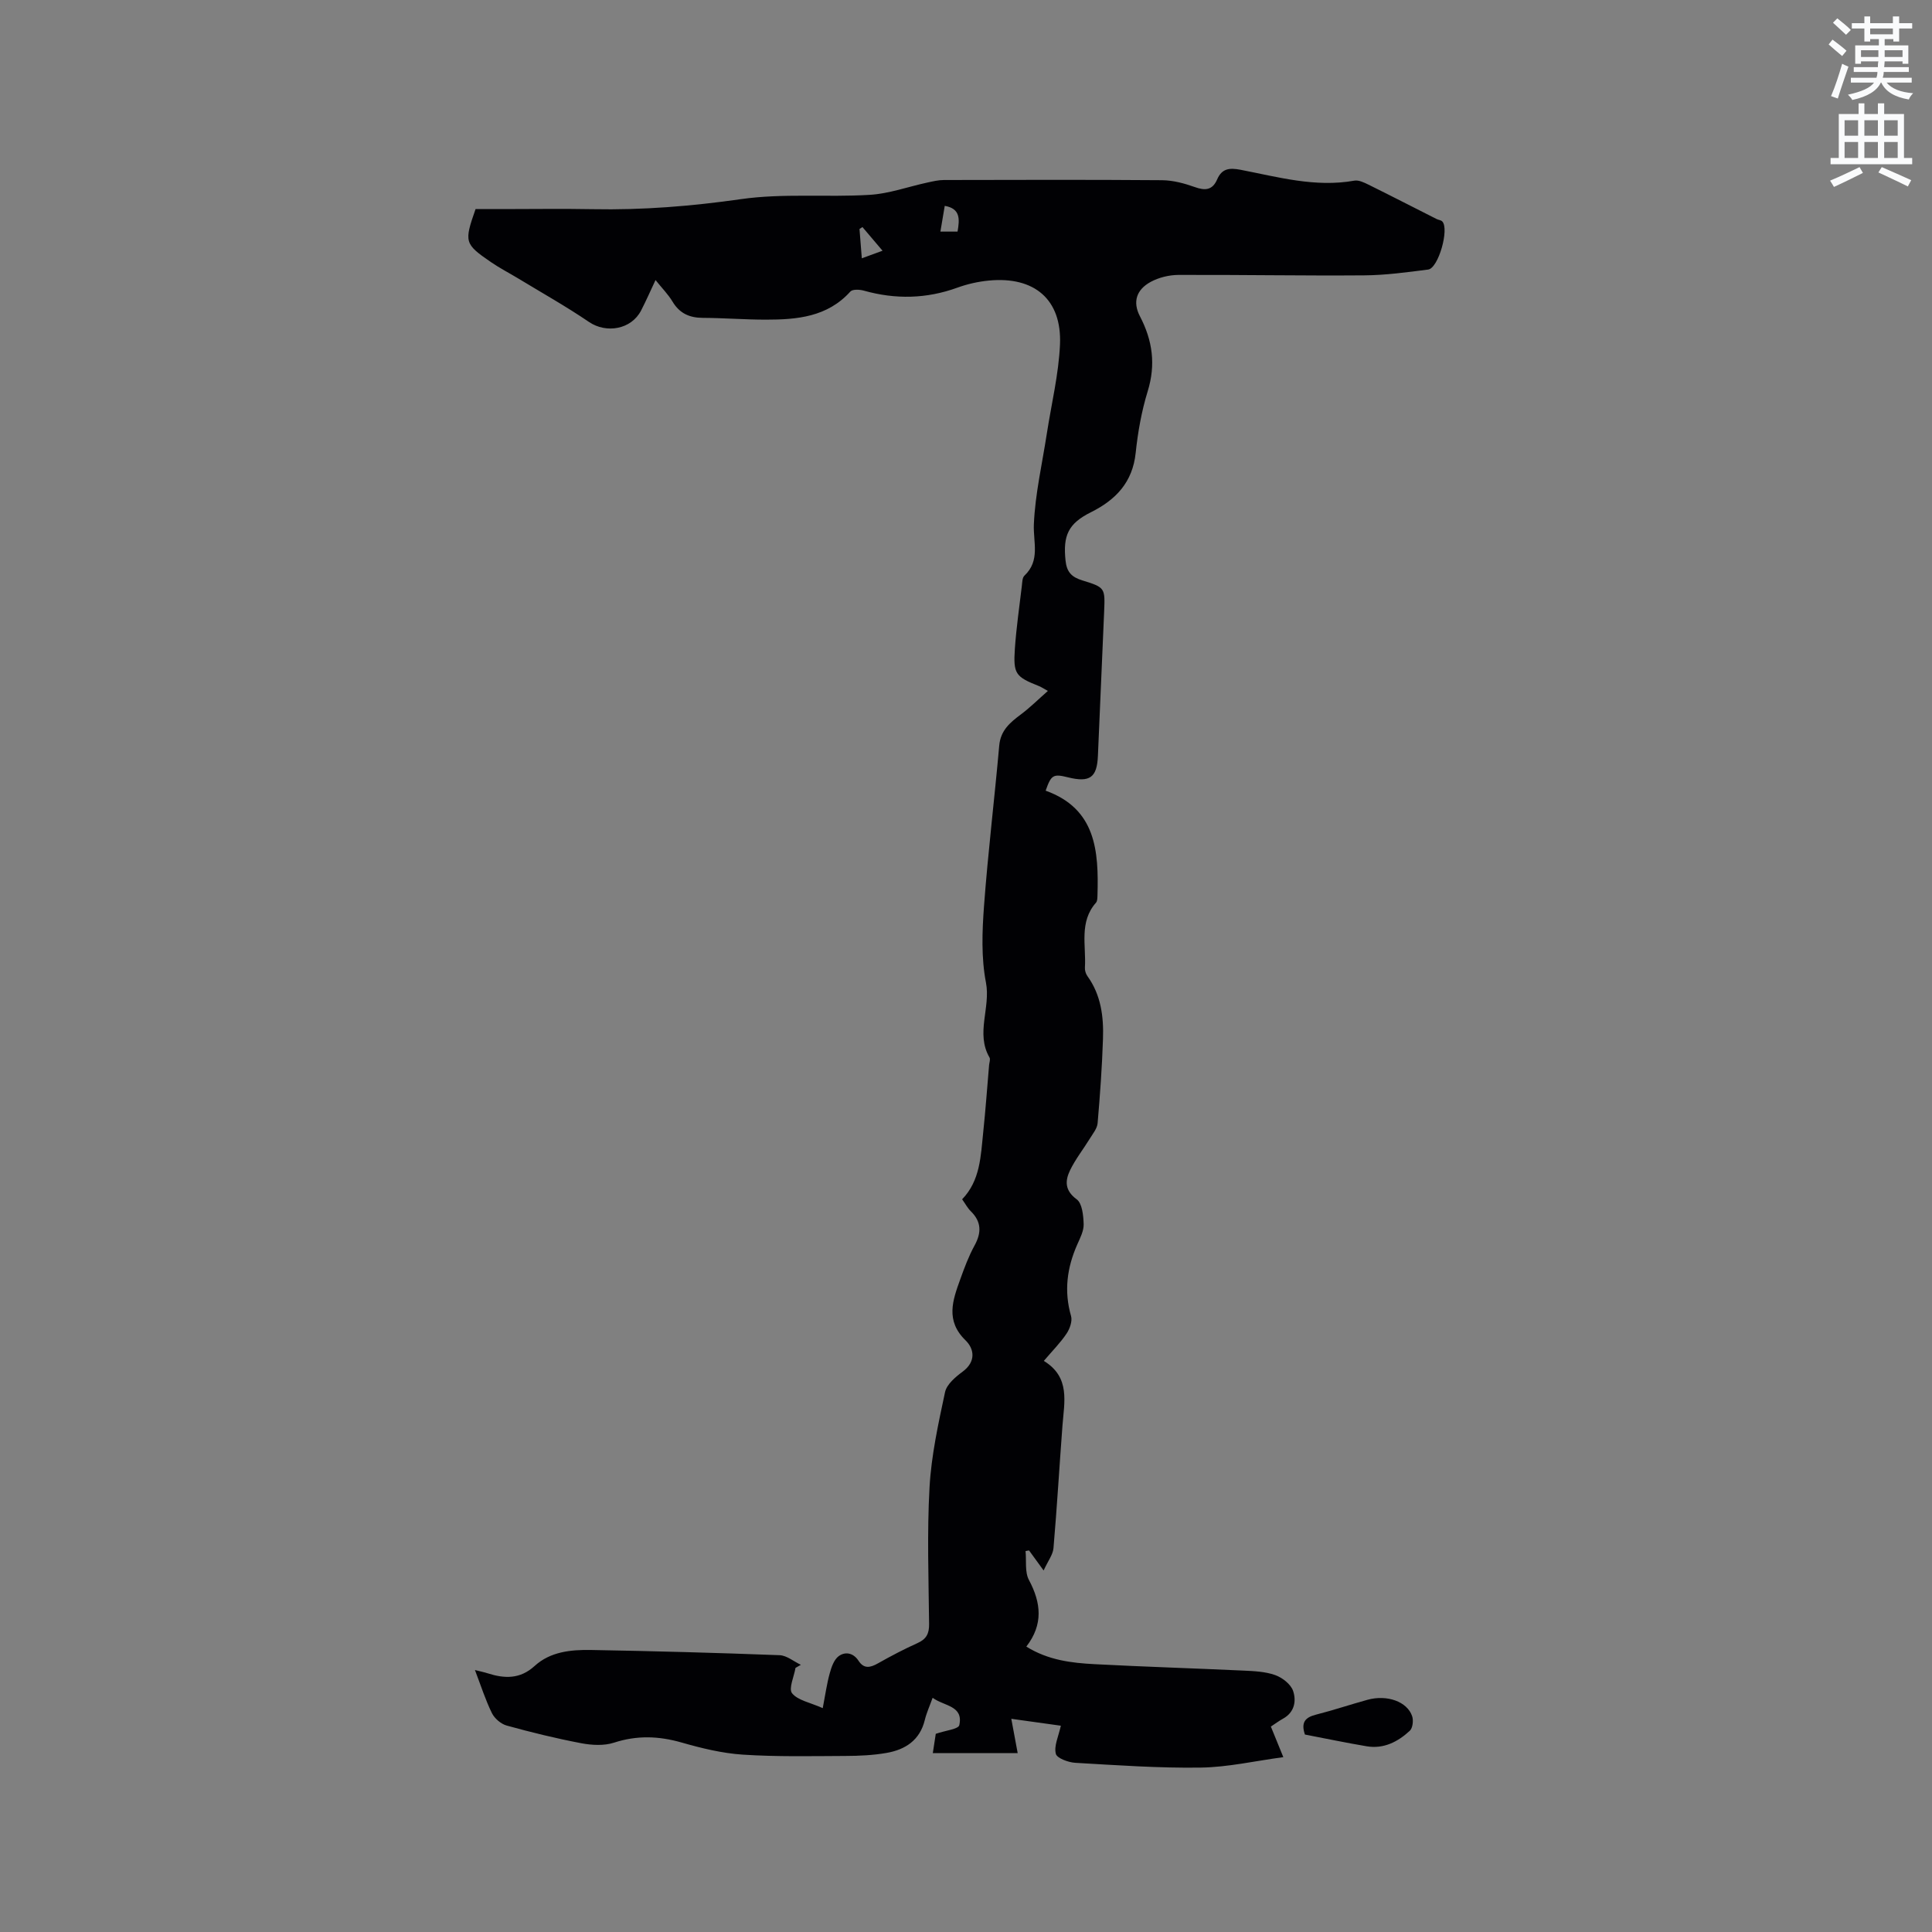 <svg enable-background="new 0 0 400 400" viewBox="0 0 400 400" xmlns="http://www.w3.org/2000/svg"><rect x="0" y="0" width="400" height="400" fill="#808080" stroke="none"/><path d="m378.6 9.2.8-1c.9.7 1.9 1.4 2.9 2.3l-.9 1.1c-1.1-.9-2-1.7-2.8-2.4zm.5 10.7c.9-2.1 1.6-4.3 2.3-6.7.4.2.8.4 1.3.6-.7 2.1-1.5 4.3-2.2 6.6zm.4-15.2.9-.9c1 .8 2 1.6 2.8 2.4l-1 1c-1-.9-1.9-1.8-2.7-2.5zm12.5-1.3h1.2v1.4h2.7v1.1h-2.7v2.7h-1.2v-.5h-1.8v1.3h4.9v3.8h-1.2v-.5h-3.7c0 .4-.1.9-.1 1.2h5.1v1h-5.2c0 .5-.1.9-.2 1.2h6v1h-5.2c1.1 1.3 2.9 2 5.5 2.2-.4.4-.7.8-.9 1.3-2.9-.5-4.8-1.6-5.7-3.5h-.1c-.8 1.7-2.7 2.9-5.9 3.6-.2-.4-.6-.8-.9-1.1 2.8-.6 4.6-1.4 5.4-2.5h-4.8v-1h5.3c.1-.3.2-.7.2-1.2h-4.9v-1h5c0-.4 0-.8.1-1.2h-3.6v.5h-1.2v-3.8h4.9v-1.3h-1.8v.5h-1.2v-2.7h-2.6v-1.1h2.6v-1.4h1.2v1.4h4.7v-1.4zm-6.7 8.4h3.6c0-.4 0-.9 0-1.4h-3.6zm1.9-4.7h4.7v-1.2h-4.7zm6.7 3.3h-3.7v1.4h3.7z" fill="#fafbfc"/><path d="m384.7 21.4h1.3v2.2h2.8v-2.2h1.3v2.2h4.1v9.1h1.7v1.3h-16.9v-1.3h1.7v-9.1h4.1v-2.2zm.3 13.2.7 1.2c-1.8.9-3.8 1.9-6 2.9-.2-.4-.5-.8-.8-1.3 2.4-1 4.4-2 6.1-2.8zm-3.1-6.5h2.8v-3.2h-2.8zm0 4.6h2.8v-3.3h-2.8zm4.1-4.6h2.8v-3.2h-2.8zm0 4.6h2.8v-3.3h-2.8zm3.6 1.9c2.1.9 4.1 1.8 6.1 2.7l-.7 1.3c-2.2-1.1-4.2-2-6.1-2.9zm3.3-9.7h-2.8v3.2h2.8zm-2.8 7.8h2.8v-3.3h-2.8z" fill="#fafbfc"/><g fill="#010104"><path d="m219.64 357.29c-2.76-.39-6.29-.88-10.26-1.43.48 2.58.89 4.79 1.32 7.1-5.81 0-11.44 0-17.57 0 .29-1.89.5-3.3.61-3.99 2.02-.7 4.69-.97 4.87-1.79.9-4.07-3.12-3.91-5.52-5.67-.6 1.68-1.26 3.11-1.62 4.6-1.02 4.19-4.03 6.13-7.9 6.81-2.8.49-5.69.62-8.54.63-7.08.03-14.18.19-21.23-.27-4.28-.28-8.57-1.33-12.72-2.52-4.73-1.35-9.22-1.5-13.96.04-2.06.67-4.58.53-6.76.12-5.2-.99-10.35-2.25-15.45-3.66-1.19-.33-2.51-1.46-3.06-2.57-1.33-2.7-2.25-5.6-3.52-8.93 1.25.32 1.94.45 2.6.67 3.5 1.12 6.73 1.26 9.76-1.51 3.25-2.97 7.51-3.38 11.65-3.31 13.03.23 26.05.58 39.07 1.08 1.49.06 2.93 1.3 4.4 1.99-.37.21-.74.42-1.11.64-.3 1.8-1.47 4.3-.71 5.25 1.18 1.47 3.67 1.89 6.35 3.08.55-2.85.85-5.07 1.45-7.22.35-1.28.88-2.82 1.85-3.54 1.35-.99 3.03-.7 4.1.94 1.14 1.76 2.46 1.44 4.05.54 2.67-1.51 5.4-2.94 8.2-4.2 1.81-.82 2.39-1.95 2.37-3.92-.1-9.44-.44-18.9.09-28.31.37-6.62 1.82-13.2 3.21-19.71.35-1.62 2.15-3.14 3.64-4.24 2.8-2.07 2.43-4.71.6-6.49-4.19-4.08-2.66-8.28-1.1-12.61.86-2.39 1.75-4.8 2.97-7.02 1.46-2.67 1.44-4.92-.78-7.1-.67-.66-1.12-1.53-1.79-2.47 3.75-3.87 3.85-8.93 4.36-13.84.49-4.64.82-9.29 1.22-13.94.05-.53.3-1.19.09-1.57-2.92-5.02.27-10.3-.74-15.53-.99-5.12-.79-10.58-.4-15.84.82-11.09 2.17-22.14 3.15-33.22.28-3.15 2.25-4.78 4.5-6.46 1.86-1.39 3.53-3.05 5.57-4.85-1.1-.61-1.44-.85-1.81-.99-4.89-1.94-5.38-2.51-5.02-7.79.3-4.33.93-8.64 1.44-12.95.09-.73.08-1.7.53-2.13 3.33-3.14 1.8-6.91 1.96-10.65.27-6.27 1.72-12.5 2.68-18.74.95-6.16 2.46-12.3 2.73-18.49.4-9.31-5.31-14.14-14.75-13.22-2.19.21-4.41.71-6.48 1.46-6.41 2.33-12.83 2.46-19.36.63-.88-.25-2.35-.33-2.81.18-4.76 5.28-11.05 5.82-17.5 5.82-4.34 0-8.68-.35-13.03-.37-2.78-.01-4.83-.92-6.3-3.38-.9-1.5-2.18-2.78-3.51-4.45-1.1 2.34-1.98 4.36-2.99 6.31-2.03 3.93-7.2 4.81-10.8 2.36-4.72-3.21-9.71-6.01-14.59-8.97-1.9-1.15-3.89-2.17-5.72-3.43-5.47-3.76-5.55-4.14-3.16-10.96h5.52c6.26 0 12.52-.1 18.77.02 10.29.2 20.44-.62 30.66-2.08 8.74-1.25 17.77-.35 26.64-.89 4.03-.24 7.98-1.69 11.97-2.55 1.12-.24 2.26-.52 3.4-.52 15.06-.03 30.12-.08 45.18.04 2.27.02 4.61.65 6.77 1.42 2.16.78 3.67.64 4.63-1.59.98-2.26 2.52-2.43 4.84-1.99 7.77 1.5 15.49 3.7 23.57 2.25.9-.16 2.02.39 2.92.83 4.72 2.33 9.41 4.75 14.11 7.12.37.19.88.21 1.16.49 1.51 1.53-.79 9.7-2.92 9.97-4.4.56-8.84 1.17-13.26 1.2-12.82.1-25.64-.14-38.46-.09-1.92.01-4.04.53-5.72 1.44-2.98 1.62-3.77 4.17-2.23 7.12 2.62 5.02 3.31 10 1.61 15.52-1.27 4.13-2.04 8.47-2.49 12.77-.64 6.09-4.11 9.71-9.26 12.28-4.72 2.35-5.81 4.83-5.26 10.02.25 2.39 1.28 3.43 3.52 4.11 4.7 1.44 4.67 1.58 4.47 6.46-.42 9.96-.87 19.91-1.29 29.87-.19 4.47-1.67 5.55-6.19 4.43-3.06-.76-3.48-.53-4.63 2.76 10.44 3.76 11 12.51 10.73 21.67-.02.51-.01 1.18-.3 1.51-3.55 4.01-2.02 8.88-2.3 13.43-.04.58.17 1.3.51 1.77 2.83 3.91 3.39 8.42 3.23 13.01-.19 5.82-.61 11.64-1.11 17.45-.09 1.1-.98 2.16-1.6 3.18-1.35 2.2-2.98 4.25-4.1 6.56-1.05 2.17-1.14 4.18 1.37 6.03 1.15.85 1.38 3.36 1.44 5.13.04 1.39-.72 2.86-1.32 4.21-2.13 4.81-2.78 9.66-1.29 14.82.3 1.06-.26 2.64-.93 3.64-1.28 1.91-2.93 3.56-4.71 5.65 5.53 3.37 4.23 8.5 3.86 13.42-.64 8.46-1.13 16.93-1.86 25.37-.12 1.34-1.13 2.61-2.04 4.6-1.47-2.03-2.25-3.09-3.02-4.15-.24.04-.48.09-.72.13.2 2.02-.18 4.34.7 5.99 2.53 4.74 3 9.21-.54 13.79 4.53 2.82 9.34 3.39 14.15 3.64 10.26.54 20.53.85 30.8 1.33 2.21.1 4.53.2 6.58.93 1.48.53 3.23 1.89 3.7 3.27.7 2.06.32 4.43-2.08 5.75-.82.45-1.58 1.02-2.52 1.64.78 1.92 1.52 3.74 2.58 6.33-5.9.79-11.48 2.08-17.08 2.16-8.66.13-17.34-.49-26-.99-1.44-.08-3.83-.97-4.02-1.87-.42-1.61.53-3.54 1.04-5.81zm-24.94-309.34h3.55c.45-2.59.61-4.76-2.65-5.33-.3 1.78-.58 3.41-.9 5.33zm-11.98 3.96c-1.64-1.93-2.9-3.42-4.16-4.9-.2.13-.4.27-.61.4.15 1.9.3 3.79.48 6.07 1.57-.58 2.69-.99 4.29-1.57z"/><path d="m270.17 359.12c-.89-2.62.17-3.58 2.29-4.12 3.59-.91 7.11-2.1 10.68-3.08 4.04-1.11 8.22.38 9.23 3.4.3.88.12 2.45-.48 3.01-2.47 2.29-5.41 3.81-8.93 3.22-4.27-.72-8.51-1.61-12.79-2.43z"/></g></svg>